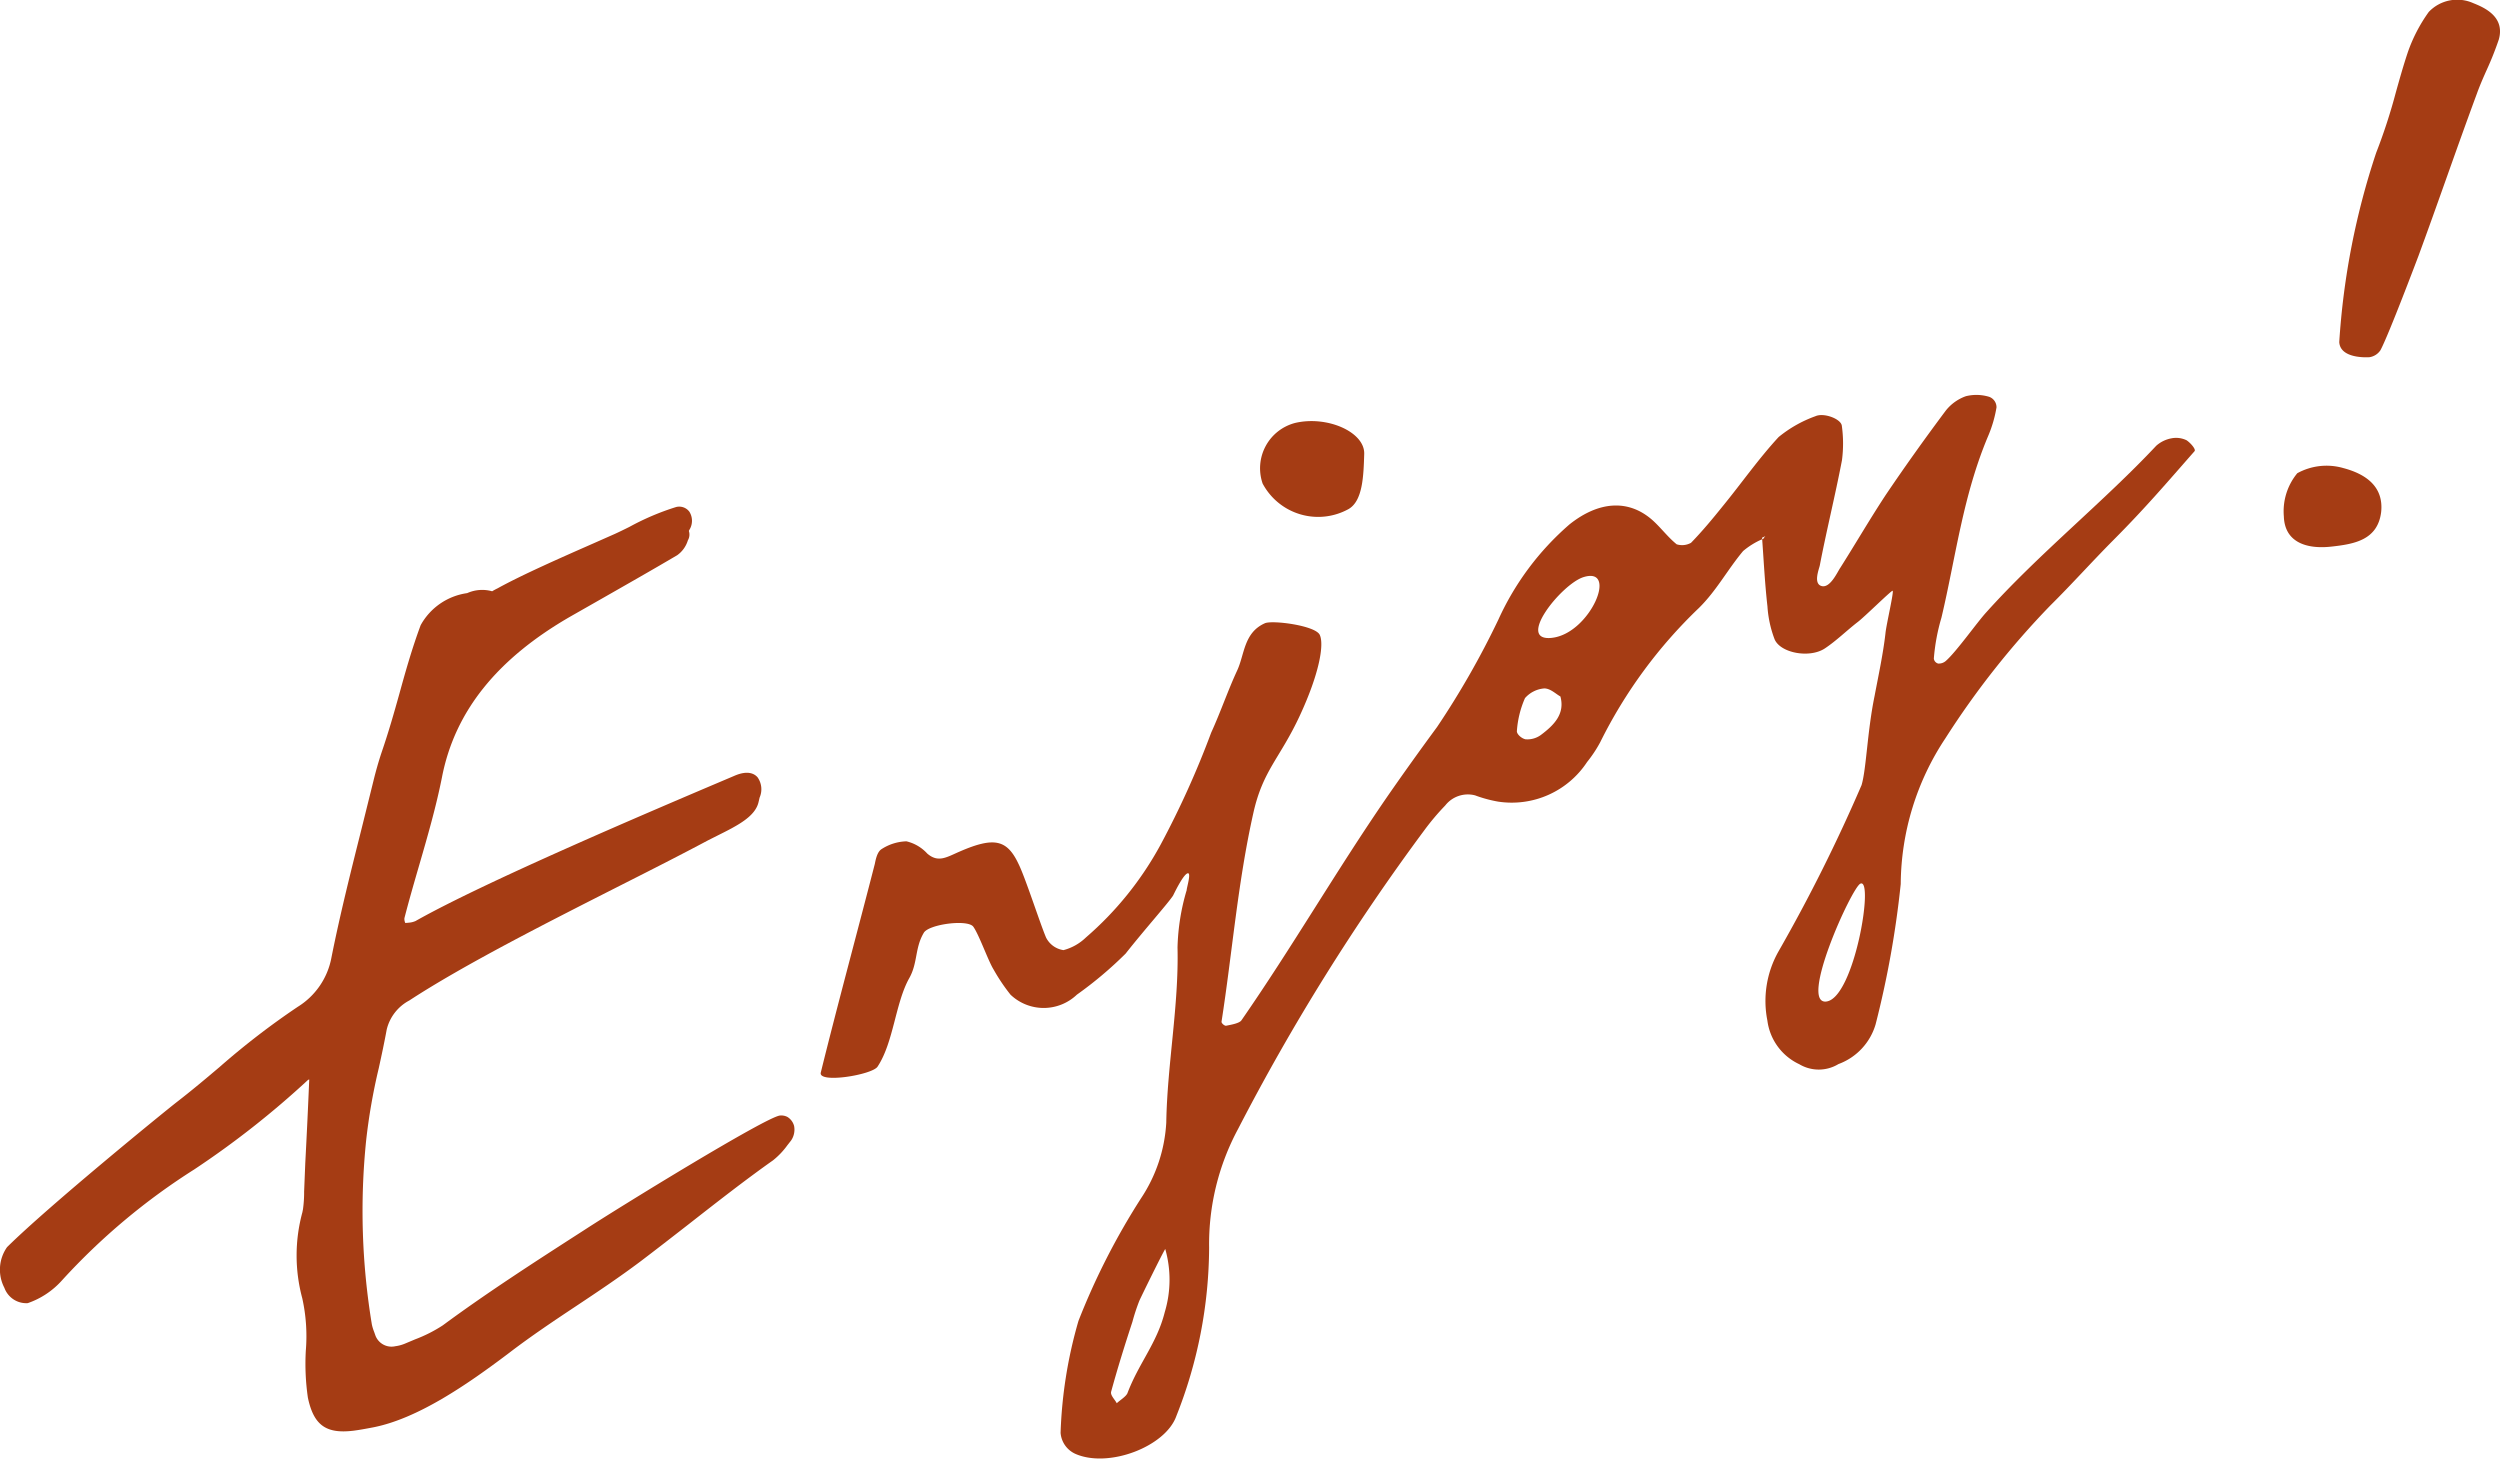 <svg xmlns="http://www.w3.org/2000/svg" width="106.083" height="61.89" viewBox="0 0 106.083 61.89">
  <g id="グループ_636" data-name="グループ 636" transform="translate(0 0)">
    <path id="パス_3131" data-name="パス 3131" d="M586.556,1045.273l-.342.145c-3.334,1.416-10.267,4.366-13.174,6.011a.864.864,0,0,1-.253.067c-.092.011-.167.013-.18.019a.389.389,0,0,1-.039-.208c.194-.757.415-1.518.636-2.279.351-1.209.71-2.456.956-3.694.544-2.806,2.344-5.047,5.5-6.854l1.068-.608c1.142-.651,2.285-1.3,3.417-1.967a1.2,1.2,0,0,0,.45-.628.492.492,0,0,0,.043-.4c.007-.016.014-.032.021-.046a.726.726,0,0,0,0-.771.537.537,0,0,0-.556-.2,10.833,10.833,0,0,0-1.987.844c-.242.121-.459.226-.611.295l-.92.407c-1.348.594-3.025,1.331-4.066,1.907a2.553,2.553,0,0,0-.229.124,1.561,1.561,0,0,0-1.058.078,2.679,2.679,0,0,0-1.976,1.363c-.366.986-.64,1.958-.9,2.9-.227.815-.462,1.64-.758,2.5-.133.4-.25.815-.349,1.224l-.491,1.978c-.451,1.8-.921,3.661-1.287,5.5a3.127,3.127,0,0,1-1.433,2.092,32.691,32.691,0,0,0-3.306,2.545c-.59.5-1.184,1-1.831,1.5-.53.412-5.4,4.378-7.194,6.149a1.663,1.663,0,0,0-.114,1.727.988.988,0,0,0,.99.651,3.463,3.463,0,0,0,1.465-.979,27.5,27.5,0,0,1,5.6-4.694,38.022,38.022,0,0,0,4.83-3.8.338.338,0,0,1,.051-.019q-.074,1.77-.168,3.548l-.049,1.212a5.213,5.213,0,0,1-.049.75l-.025.127a6.977,6.977,0,0,0-.005,3.646,7.433,7.433,0,0,1,.151,2.221,9.98,9.98,0,0,0,.088,2c.246,1.164.768,1.544,1.937,1.4.232-.029.5-.078.82-.139,1.887-.364,3.982-1.8,5.781-3.161.939-.719,1.922-1.375,2.876-2.009.885-.588,1.8-1.2,2.685-1.864.661-.5,1.343-1.032,2.039-1.573,1.192-.932,2.429-1.9,3.593-2.722a3.205,3.205,0,0,0,.612-.641l.157-.2a.815.815,0,0,0,.131-.623.642.642,0,0,0-.282-.381.568.568,0,0,0-.322-.06c-.615.076-6.828,3.9-8.284,4.849l-.23.148c-1.925,1.24-3.911,2.52-5.791,3.907a6.011,6.011,0,0,1-1.172.593l-.4.168a1.594,1.594,0,0,1-.437.123.731.731,0,0,1-.844-.443l-.055-.157a1.937,1.937,0,0,1-.1-.325,29.479,29.479,0,0,1-.243-7.8,25.14,25.14,0,0,1,.534-3.064c.122-.553.24-1.107.34-1.651a1.9,1.9,0,0,1,.956-1.229c2.32-1.517,5.84-3.3,8.946-4.876,1.364-.689,2.648-1.342,3.724-1.917l.413-.208c.826-.413,1.607-.8,1.742-1.433l.041-.176a.878.878,0,0,0-.085-.86C587.447,1045.207,587.173,1045,586.556,1045.273Z" transform="translate(-555.407 -1012.347)" fill="#a53c14" fill-rule="evenodd"/>
    <path id="パス_3132" data-name="パス 3132" d="M694.4,1005.106a1.664,1.664,0,0,0-1.885.375,6.676,6.676,0,0,0-.885,1.7c-.188.559-.348,1.129-.508,1.7a23.84,23.84,0,0,1-.838,2.574,31.759,31.759,0,0,0-1.567,8.033.587.587,0,0,0,.028.152c.191.575,1.249.492,1.257.491a.686.686,0,0,0,.46-.291c.34-.619,1.6-3.967,1.614-4,.418-1.137.822-2.273,1.226-3.411.411-1.156.822-2.311,1.25-3.467.122-.341.267-.674.416-1.007a13.512,13.512,0,0,0,.52-1.307C695.768,1005.654,694.812,1005.272,694.4,1005.106Z" transform="translate(-589.455 -1004.974)" fill="#a53c14" fill-rule="evenodd"/>
    <path id="パス_3133" data-name="パス 3133" d="M688.088,1031.619a2.573,2.573,0,0,0-1.958.218,2.538,2.538,0,0,0-.57,1.83c.034,1.1.961,1.4,2.011,1.284.961-.106,1.97-.271,2.118-1.466C689.807,1032.369,688.987,1031.857,688.088,1031.619Z" transform="translate(-588.649 -1011.756)" fill="#a53c14" fill-rule="evenodd"/>
    <path id="パス_3134" data-name="パス 3134" d="M630.963,1032.7c.6-.352.631-1.413.659-2.337s-1.563-1.634-2.928-1.315a1.988,1.988,0,0,0-1.383,2.572A2.669,2.669,0,0,0,630.963,1032.7Z" transform="translate(-573.734 -1011.102)" fill="#a53c14" fill-rule="evenodd"/>
    <path id="パス_3135" data-name="パス 3135" d="M659.489,1029.321a1.336,1.336,0,0,0-.639.314c-2.231,2.38-4.965,4.565-7.212,7.068-.387.422-1.276,1.681-1.717,2.063a.453.453,0,0,1-.323.111.247.247,0,0,1-.185-.212,8.4,8.4,0,0,1,.322-1.733c.614-2.588.909-5.183,2-7.752a5.287,5.287,0,0,0,.337-1.173.471.471,0,0,0-.312-.449,1.863,1.863,0,0,0-.987-.026,1.9,1.9,0,0,0-.855.613c-.874,1.17-1.732,2.37-2.548,3.579-.668,1.016-1.278,2.065-1.922,3.082-.117.165-.427.879-.794.783s-.115-.715-.081-.872c.285-1.487.658-2.982.943-4.477a5.473,5.473,0,0,0-.007-1.45c-.028-.294-.767-.572-1.123-.408a5.27,5.27,0,0,0-1.561.885c-.859.932-1.57,1.955-2.367,2.929-.43.534-.862,1.057-1.349,1.558a.777.777,0,0,1-.608.063c-.389-.316-.678-.718-1.045-1.041-1.013-.88-2.265-.788-3.5.193a11.779,11.779,0,0,0-3.022,4.045,35.939,35.939,0,0,1-2.6,4.554c-.736,1-1.457,2.007-2.149,3.007-2.144,3.119-4,6.335-6.156,9.445-.091.122-.416.18-.641.224-.055.023-.212-.1-.2-.174.459-2.951.687-5.9,1.35-8.853.405-1.813,1.127-2.315,1.967-4.121s1.042-3.036.85-3.437-2.023-.632-2.329-.492c-.9.4-.859,1.334-1.178,2.011-.4.865-.7,1.758-1.1,2.631a38.354,38.354,0,0,1-2.146,4.753,14.014,14.014,0,0,1-3.168,3.937,2.163,2.163,0,0,1-.953.538.987.987,0,0,1-.739-.533c-.249-.58-.877-2.537-1.165-3.117-.488-1.039-1.031-1.171-2.5-.533-.551.237-.909.489-1.376.086a1.736,1.736,0,0,0-.884-.52,2.048,2.048,0,0,0-1.054.33c-.177.111-.243.4-.287.625-.711,2.774-1.612,6.092-2.293,8.856-.123.477,2.188.1,2.41-.252.683-1.037.751-2.7,1.347-3.759.36-.642.232-1.282.614-1.919.212-.363,1.86-.581,2.1-.259.246.345.631,1.444.857,1.81a7.968,7.968,0,0,0,.723,1.076,2.04,2.04,0,0,0,2.814,0,16.4,16.4,0,0,0,2.071-1.745c.758-.966,1.809-2.144,2.013-2.462.033-.062.4-.843.6-.938s-.029.622-.023.707a9.273,9.273,0,0,0-.389,2.436c.06,2.456-.436,4.96-.477,7.422a6.436,6.436,0,0,1-1.072,3.221,29.677,29.677,0,0,0-2.654,5.2,19.239,19.239,0,0,0-.759,4.751,1.066,1.066,0,0,0,.647.9c1.4.6,3.8-.311,4.264-1.61a19.561,19.561,0,0,0,1.392-7.156,10.31,10.31,0,0,1,1.226-5.024,92.5,92.5,0,0,1,7.9-12.672,10.329,10.329,0,0,1,.893-1.059,1.216,1.216,0,0,1,1.267-.429,5.523,5.523,0,0,0,.981.266,3.826,3.826,0,0,0,3.771-1.681,5.391,5.391,0,0,0,.556-.838,20.4,20.4,0,0,1,4.191-5.7c.742-.73,1.208-1.619,1.873-2.414a3.258,3.258,0,0,1,.806-.5.3.3,0,0,0,0-.068c.223-.094.141-.113.066.036-.016.011-.041.021-.062.032.068.944.116,1.9.223,2.842a4.783,4.783,0,0,0,.3,1.392c.237.591,1.481.827,2.133.4.5-.332.921-.754,1.4-1.124.279-.21,1.4-1.317,1.476-1.325s-.266,1.437-.3,1.8c-.1.882-.295,1.776-.463,2.667-.308,1.492-.351,3.116-.552,3.78a69.729,69.729,0,0,1-3.519,7.047,4.271,4.271,0,0,0-.477,2.946,2.378,2.378,0,0,0,1.354,1.85,1.61,1.61,0,0,0,1.661-.006,2.562,2.562,0,0,0,1.577-1.686,41.023,41.023,0,0,0,1.066-5.955,11.3,11.3,0,0,1,1.893-6.179,35.673,35.673,0,0,1,4.452-5.636c.916-.907,1.765-1.858,2.674-2.773,1.36-1.365,2.288-2.457,3.45-3.779.065-.079-.172-.351-.341-.463A1.019,1.019,0,0,0,659.489,1029.321Zm-42.713,37.086c-.333,1.318-1.1,2.156-1.582,3.433-.07.15-.3.281-.453.424-.083-.167-.286-.342-.235-.5.268-.981.579-1.977.9-2.955a8.3,8.3,0,0,1,.293-.891c.083-.19.978-2.011,1.1-2.2A4.768,4.768,0,0,1,616.776,1066.406Zm15.956-24.495a.974.974,0,0,1-.643.179c-.168-.032-.386-.223-.368-.358a4.154,4.154,0,0,1,.343-1.389,1.214,1.214,0,0,1,.818-.412c.266,0,.5.244.685.341C633.768,1041.013,633.3,1041.487,632.732,1041.912Zm.5-4.129c-1.606.2.378-2.28,1.313-2.573C636.041,1034.74,634.833,1037.583,633.227,1037.783Zm11.624,15.435c-1.187.147,1.065-4.822,1.437-5C646.891,1047.932,646.038,1053.072,644.851,1053.218Z" transform="translate(-567.354 -1010.72)" fill="#a53c14" fill-rule="evenodd"/>
  </g>
</svg>
